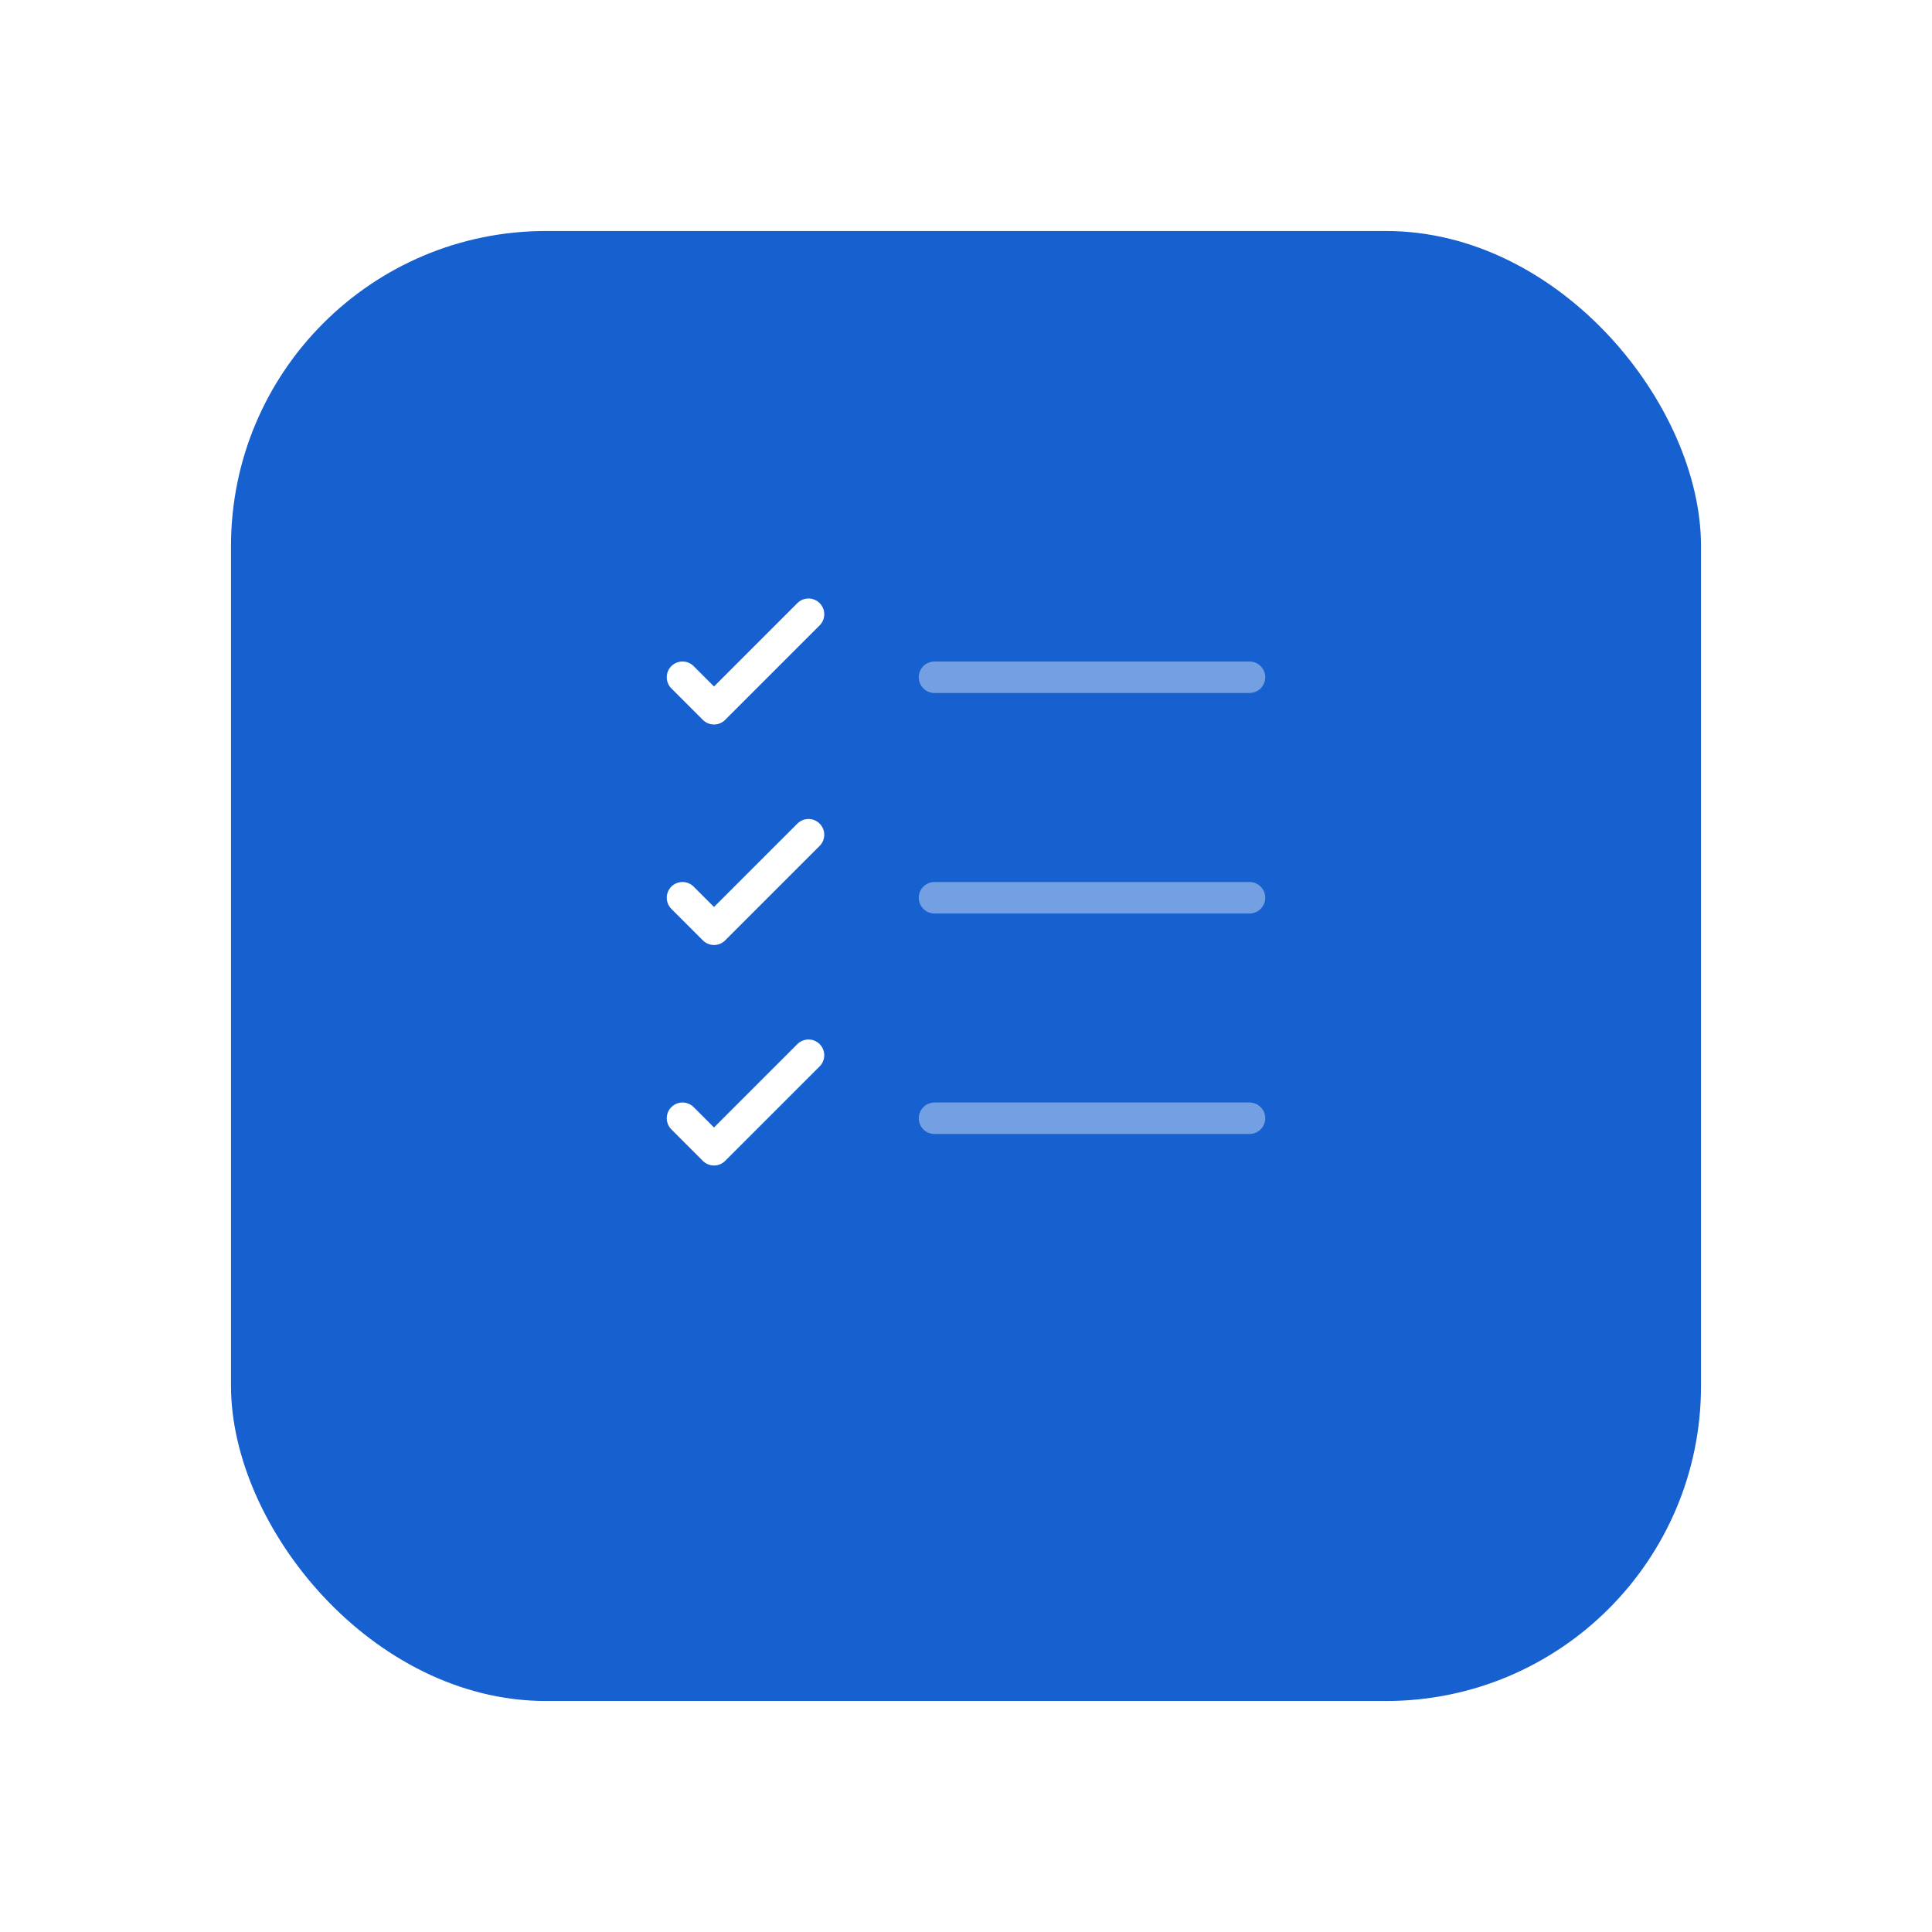 <svg width="92" height="92" viewBox="0 0 92 92" fill="none" xmlns="http://www.w3.org/2000/svg">
<g filter="url(#filter0_d_426_3969)">
<rect x="11" y="7" width="70" height="70" rx="15" fill="#1660CF"/>
</g>
<path opacity="0.4" d="M44.5 53.25H59.5" stroke="white" stroke-width="1.5" stroke-linecap="round" stroke-linejoin="round"/>
<path opacity="0.4" d="M44.5 42.75H59.5" stroke="white" stroke-width="1.5" stroke-linecap="round" stroke-linejoin="round"/>
<path opacity="0.4" d="M44.5 32.25H59.5" stroke="white" stroke-width="1.5" stroke-linecap="round" stroke-linejoin="round"/>
<path d="M32.5 32.25L34 33.75L38.5 29.25" stroke="white" stroke-width="1.5" stroke-linecap="round" stroke-linejoin="round"/>
<path d="M32.5 42.75L34 44.25L38.5 39.75" stroke="white" stroke-width="1.5" stroke-linecap="round" stroke-linejoin="round"/>
<path d="M32.5 53.25L34 54.75L38.5 50.25" stroke="white" stroke-width="1.5" stroke-linecap="round" stroke-linejoin="round"/>
<defs>
<filter id="filter0_d_426_3969" x="0" y="0" width="92" height="92" filterUnits="userSpaceOnUse" color-interpolation-filters="sRGB">
<feFlood flood-opacity="0" result="BackgroundImageFix"/>
<feColorMatrix in="SourceAlpha" type="matrix" values="0 0 0 0 0 0 0 0 0 0 0 0 0 0 0 0 0 0 127 0" result="hardAlpha"/>
<feOffset dy="4"/>
<feGaussianBlur stdDeviation="5.5"/>
<feColorMatrix type="matrix" values="0 0 0 0 0 0 0 0 0 0 0 0 0 0 0 0 0 0 0.06 0"/>
<feBlend mode="normal" in2="BackgroundImageFix" result="effect1_dropShadow_426_3969"/>
<feBlend mode="normal" in="SourceGraphic" in2="effect1_dropShadow_426_3969" result="shape"/>
</filter>
</defs>
</svg>
